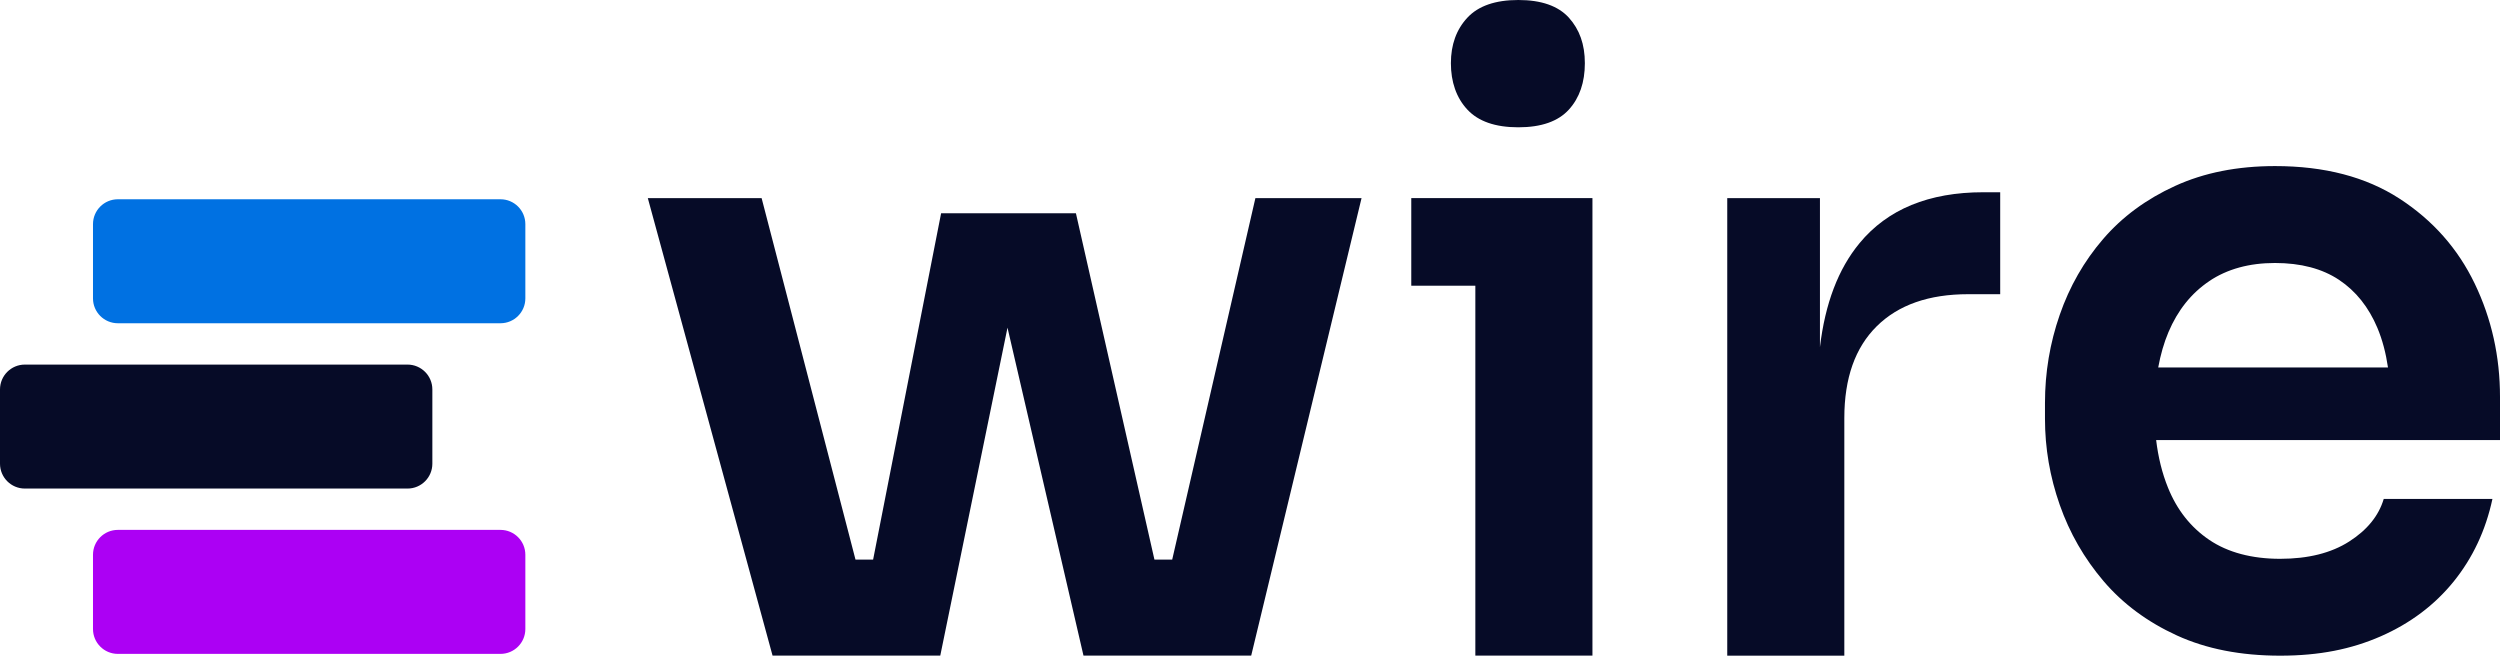 <svg width="137" height="36" viewBox="0 0 137 36" fill="none" xmlns="http://www.w3.org/2000/svg">
<path d="M64.237 30.665H63.263L58.96 11.686H51.573L47.847 30.665H46.881L41.736 10.856H35.5L42.336 35.927H51.527L55.211 17.956L59.375 35.927H68.566L74.613 10.856H68.796L64.237 30.665Z" fill="#060B27"/>
<path d="M77.338 10.856V15.657H80.849V35.927H87.266V10.856H77.338Z" fill="#060B27"/>
<path d="M83.204 6.976C84.465 6.976 85.389 6.651 85.975 6.005C86.56 5.36 86.85 4.511 86.85 3.465C86.85 2.42 86.556 1.619 85.975 0.97C85.389 0.325 84.465 0 83.204 0C81.943 0 81.011 0.325 80.411 0.97C79.811 1.616 79.509 2.446 79.509 3.465C79.509 4.484 79.807 5.36 80.411 6.005C81.011 6.651 81.943 6.976 83.204 6.976Z" fill="#060B27"/>
<path d="M101.904 13.325C100.737 14.732 100.016 16.635 99.733 19.024V10.856H94.653V35.931H101.069V22.908C101.069 20.723 101.662 19.047 102.847 17.877C104.032 16.707 105.701 16.122 107.856 16.122H109.611V10.535H108.687C105.701 10.535 103.436 11.467 101.9 13.328L101.904 13.325Z" fill="#060B27"/>
<path d="M137 21.753C137 19.537 136.539 17.465 135.615 15.544C134.69 13.619 133.312 12.064 131.481 10.878C129.651 9.693 127.378 9.101 124.672 9.101C122.611 9.101 120.784 9.463 119.199 10.188C117.613 10.912 116.296 11.883 115.251 13.098C114.205 14.313 113.412 15.699 112.873 17.254C112.333 18.809 112.065 20.417 112.065 22.078V22.953C112.065 24.554 112.333 26.124 112.873 27.664C113.412 29.204 114.213 30.597 115.273 31.843C116.334 33.088 117.674 34.081 119.289 34.821C120.905 35.561 122.792 35.931 124.948 35.931C127.103 35.931 128.851 35.576 130.466 34.87C132.082 34.16 133.414 33.16 134.46 31.869C135.505 30.574 136.215 29.068 136.585 27.343H130.628C130.353 28.268 129.719 29.046 128.734 29.676C127.748 30.306 126.488 30.623 124.948 30.623C123.408 30.623 122.086 30.276 121.067 29.585C120.048 28.895 119.297 27.94 118.806 26.724C118.485 25.932 118.27 25.06 118.157 24.116H137V21.753ZM121.067 15.404C122.052 14.744 123.253 14.412 124.668 14.412C126.084 14.412 127.254 14.721 128.179 15.336C129.103 15.951 129.802 16.831 130.281 17.967C130.553 18.616 130.745 19.341 130.862 20.138H118.27C118.399 19.432 118.584 18.786 118.833 18.197C119.342 16.997 120.086 16.065 121.071 15.404H121.067Z" fill="#060B27"/>
<path d="M27.427 10.92H6.458C5.706 10.92 5.096 11.53 5.096 12.283V16.352C5.096 17.104 5.706 17.714 6.458 17.714H27.427C28.179 17.714 28.789 17.104 28.789 16.352V12.283C28.789 11.53 28.179 10.92 27.427 10.92Z" fill="#0071E2"/>
<path d="M27.427 29.038H6.458C5.706 29.038 5.096 29.648 5.096 30.401V34.47C5.096 35.222 5.706 35.833 6.458 35.833H27.427C28.179 35.833 28.789 35.222 28.789 34.47V30.401C28.789 29.648 28.179 29.038 27.427 29.038Z" fill="#AC00F4"/>
<path d="M22.331 19.979H1.363C0.61 19.979 0 20.589 0 21.342V25.411C0 26.163 0.61 26.773 1.363 26.773H22.331C23.083 26.773 23.693 26.163 23.693 25.411V21.342C23.693 20.589 23.083 19.979 22.331 19.979Z" fill="#060B27"/>
</svg>

